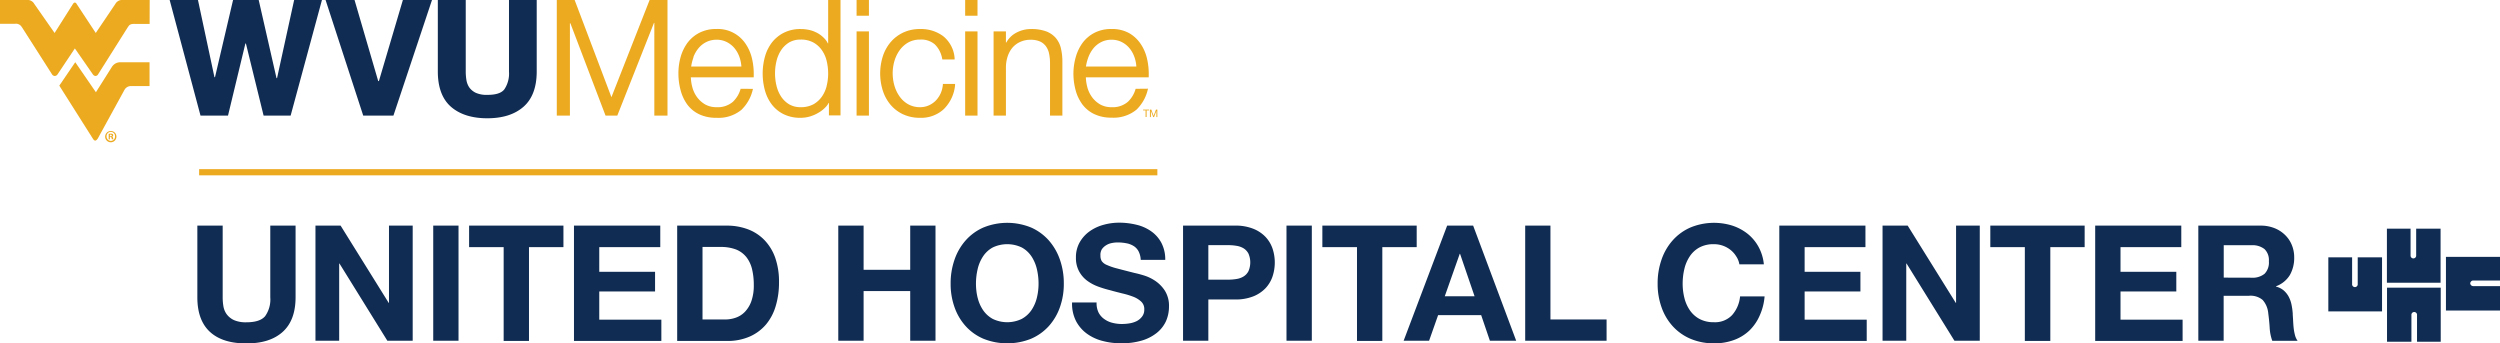 <svg xmlns="http://www.w3.org/2000/svg" viewBox="0 0 647.46 88.92">
  <defs>
    <style>
      .a{fill:#102c52}.b{fill:#ecaa20}
    </style>
  </defs>
  <path d="M625.75 59.22v6.89a.73.73 0 1 1-1.45 0v-6.89h-6.13v14h13.9v-14zM624.52 88.51v-6.89a.73.73 0 1 1 1.45 0v6.88h6.14v-14H618.2v14zM610.61 66.65v6.89a.73.73 0 1 1-1.45 0v-6.89H603v14h13.91v-14zM647.46 74.1h-6.89a.78.78 0 0 1-.82-.72.79.79 0 0 1 .83-.73h6.88v-6.13h-14v13.9h14zM73.16 86c-2.26 2-5.37 2.94-9.36 2.94S56.64 88 54.43 86s-3.32-5-3.32-9V58.43h6.56V77a13.49 13.49 0 0 0 .2 2.38 4.84 4.84 0 0 0 .88 2.06 5 5 0 0 0 1.86 1.47 7.64 7.64 0 0 0 3.19.56q3.51 0 4.85-1.57A7.45 7.45 0 0 0 70 77V58.43h6.55V77q-.01 6-3.39 9zM88.21 58.43l12.45 20h.08v-20h6.14v29.82h-6.56l-12.4-20h-.08v20H81.7V58.43zM118.75 58.43v29.82h-6.55V58.43zM121.49 64v-5.57h24.43V64H137v24.3h-6.56V64zM171 58.43V64h-15.8v6.39h14.45v5.09H155.2v7.31h16.08v5.51h-22.63V58.43zM188.24 58.43a15.45 15.45 0 0 1 5.37.92 11.6 11.6 0 0 1 4.3 2.76 12.63 12.63 0 0 1 2.84 4.59 18.68 18.68 0 0 1 1 6.48 20.89 20.89 0 0 1-.83 6 13.26 13.26 0 0 1-2.51 4.82 11.71 11.71 0 0 1-4.22 3.15 14.19 14.19 0 0 1-5.95 1.15h-12.86V58.43zm-.46 24.31a8.33 8.33 0 0 0 2.76-.46 6.13 6.13 0 0 0 2.38-1.52 7.8 7.8 0 0 0 1.67-2.76 12.18 12.18 0 0 0 .63-4.18 17.51 17.51 0 0 0-.44-4.07 8.19 8.19 0 0 0-1.44-3.11 6.5 6.5 0 0 0-2.65-2 10.84 10.84 0 0 0-4.08-.68h-4.67v18.78zM223.66 58.43v11.45h12.07V58.43h6.55v29.82h-6.55V75.39h-12.07v12.86h-6.56V58.43zM247.2 67.27a14.77 14.77 0 0 1 2.88-5 13.22 13.22 0 0 1 4.61-3.35 16.34 16.34 0 0 1 12.34 0 13.37 13.37 0 0 1 4.6 3.35 14.94 14.94 0 0 1 2.88 5 18.53 18.53 0 0 1 1 6.2 17.9 17.9 0 0 1-1 6.07 14.57 14.57 0 0 1-2.88 4.91 13.32 13.32 0 0 1-4.6 3.28 16.59 16.59 0 0 1-12.34 0 13.17 13.17 0 0 1-4.61-3.28 14.41 14.41 0 0 1-2.88-4.91 17.9 17.9 0 0 1-1-6.07 18.53 18.53 0 0 1 1-6.2zm6 9.85a9.83 9.83 0 0 0 1.4 3.2 7.19 7.19 0 0 0 2.5 2.27 8.65 8.65 0 0 0 7.52 0 7.22 7.22 0 0 0 2.51-2.27 10 10 0 0 0 1.4-3.2 15.26 15.26 0 0 0 .44-3.65 16.4 16.4 0 0 0-.44-3.8 10.2 10.2 0 0 0-1.4-3.28 7.11 7.11 0 0 0-2.51-2.3 8.74 8.74 0 0 0-7.52 0 7.08 7.08 0 0 0-2.5 2.3 10 10 0 0 0-1.4 3.28 16.4 16.4 0 0 0-.44 3.8 15.26 15.26 0 0 0 .43 3.65zM284.49 80.9a4.66 4.66 0 0 0 1.44 1.69 6.09 6.09 0 0 0 2.11 1 9.92 9.92 0 0 0 2.51.32 12.81 12.81 0 0 0 1.88-.15 6.7 6.7 0 0 0 1.88-.56 4.13 4.13 0 0 0 1.46-1.2 2.89 2.89 0 0 0 .58-1.86 2.62 2.62 0 0 0-.77-2 6.28 6.28 0 0 0-2-1.26 20.42 20.42 0 0 0-2.84-.87c-1-.25-2.13-.53-3.21-.84a29.39 29.39 0 0 1-3.26-1 11.15 11.15 0 0 1-2.84-1.57 7.36 7.36 0 0 1-2-2.4 7.23 7.23 0 0 1-.78-3.49 7.8 7.8 0 0 1 1-4 8.9 8.9 0 0 1 2.57-2.82 11.26 11.26 0 0 1 3.59-1.67 15 15 0 0 1 4-.55 18.84 18.84 0 0 1 4.49.53 11 11 0 0 1 3.82 1.69 8.57 8.57 0 0 1 2.66 3 9.21 9.21 0 0 1 1 4.41h-6.35a5.31 5.31 0 0 0-.56-2.21 3.63 3.63 0 0 0-1.28-1.38 5.27 5.27 0 0 0-1.89-.71 11.22 11.22 0 0 0-2.24-.21 7.17 7.17 0 0 0-1.59.17 4.15 4.15 0 0 0-1.44.58 3.75 3.75 0 0 0-1.06 1 2.81 2.81 0 0 0-.37 1.66 2.69 2.69 0 0 0 .33 1.42 3 3 0 0 0 1.32 1 15.83 15.83 0 0 0 2.71.92c1.16.31 2.67.7 4.54 1.17.55.11 1.32.31 2.31.61a11.14 11.14 0 0 1 2.95 1.4 8.92 8.92 0 0 1 2.52 2.56 7.35 7.35 0 0 1 1.07 4.12 9.27 9.27 0 0 1-.79 3.8 8.32 8.32 0 0 1-2.36 3 11.31 11.31 0 0 1-3.89 2 18.41 18.41 0 0 1-5.36.71 18.61 18.61 0 0 1-4.79-.61 11.92 11.92 0 0 1-4.09-1.9 9.41 9.41 0 0 1-2.82-3.3 9.87 9.87 0 0 1-1-4.76H284a5.47 5.47 0 0 0 .49 2.56zM319.83 58.43a12.23 12.23 0 0 1 4.76.82 8.88 8.88 0 0 1 3.2 2.15 8.36 8.36 0 0 1 1.8 3.05 11.42 11.42 0 0 1 .56 3.55 11.57 11.57 0 0 1-.56 3.53 8.36 8.36 0 0 1-1.8 3.07 9 9 0 0 1-3.2 2.15 12.43 12.43 0 0 1-4.76.81h-6.89v10.69h-6.55V58.43zm-1.79 14a13.92 13.92 0 0 0 2.17-.17 5 5 0 0 0 1.84-.65 3.48 3.48 0 0 0 1.27-1.36 5.73 5.73 0 0 0 0-4.59 3.55 3.55 0 0 0-1.27-1.36 5 5 0 0 0-1.84-.64 12.8 12.8 0 0 0-2.17-.17h-5.1v8.94zM339.74 58.43v29.82h-6.56V58.43zM342.47 64v-5.57h24.43V64H358v24.3h-6.56V64zM381.52 58.43l11.15 29.82h-6.81l-2.26-6.64h-11.15l-2.34 6.64h-6.59l11.27-29.82zm.37 18.3l-3.76-11h-.08l-3.88 11zM401.54 58.43v24.31h14.54v5.51H395V58.43zM449.65 66.39a6.52 6.52 0 0 0-1.45-1.65 7 7 0 0 0-2-1.11 6.93 6.93 0 0 0-2.32-.39 7.68 7.68 0 0 0-3.76.85 7.08 7.08 0 0 0-2.5 2.3 10 10 0 0 0-1.4 3.28 16.4 16.4 0 0 0-.44 3.8 15.26 15.26 0 0 0 .44 3.65 9.83 9.83 0 0 0 1.4 3.2 7.19 7.19 0 0 0 2.5 2.27 7.68 7.68 0 0 0 3.76.86 6.07 6.07 0 0 0 4.7-1.84 8.47 8.47 0 0 0 2.07-4.84H457a14.89 14.89 0 0 1-1.29 5 12.09 12.09 0 0 1-2.71 3.89 11.49 11.49 0 0 1-4 2.42 14.58 14.58 0 0 1-5.05.84 15.38 15.38 0 0 1-6.16-1.19 13.17 13.17 0 0 1-4.61-3.28 14.25 14.25 0 0 1-2.88-4.91 17.9 17.9 0 0 1-1-6.07 18.53 18.53 0 0 1 1-6.2 14.61 14.61 0 0 1 2.88-5 13.22 13.22 0 0 1 4.61-3.35 16 16 0 0 1 10.82-.5 12.79 12.79 0 0 1 3.92 2.07 11.21 11.21 0 0 1 2.86 3.36 11.82 11.82 0 0 1 1.42 4.6h-6.34a5.17 5.17 0 0 0-.82-2.06zM483.12 58.43V64h-15.75v6.39h14.45v5.09h-14.45v7.31h16.08v5.51h-22.64V58.43zM494.06 58.43l12.45 20h.08v-20h6.14v29.82h-6.56l-12.4-20h-.08v20h-6.14V58.43zM515.46 64v-5.57h24.43V64H531v24.3h-6.6V64zM564.92 58.43V64h-15.74v6.39h14.45v5.09h-14.45v7.31h16.08v5.51h-22.64V58.43zM585.43 58.43a9.6 9.6 0 0 1 3.61.65 8.15 8.15 0 0 1 2.76 1.78 7.55 7.55 0 0 1 1.75 2.61 8.2 8.2 0 0 1 .61 3.19 8.94 8.94 0 0 1-1.11 4.55 7 7 0 0 1-3.61 2.93v.08a4.92 4.92 0 0 1 2 1 5.71 5.71 0 0 1 1.3 1.63 7.7 7.7 0 0 1 .73 2.07 17.38 17.38 0 0 1 .31 2.25c0 .48.06 1 .09 1.67s.07 1.3.14 2a12.32 12.32 0 0 0 .34 1.9 4.25 4.25 0 0 0 .69 1.52h-6.56a11.76 11.76 0 0 1-.67-3.38c-.08-1.31-.21-2.56-.37-3.76a6 6 0 0 0-1.44-3.43 4.87 4.87 0 0 0-3.55-1.09h-6.56v11.65h-6.56V58.43zm-2.34 13.49a4.93 4.93 0 0 0 3.38-1 4.13 4.13 0 0 0 1.13-3.26 3.94 3.94 0 0 0-1.13-3.15 5 5 0 0 0-3.38-1h-7.18v8.39z" class="a"/>
  <path d="M51.57 43.81h248.17v1.6H51.57zM38.77 0h-6.88a2 2 0 0 0-2 1L24.8 8.54l-4.88-7.41-.16-.24a.49.49 0 0 0-.37-.22.47.47 0 0 0-.39.22l-.17.24-4.69 7.41L8.87 1a2 2 0 0 0-2-1H0v6.17h3.82a1.73 1.73 0 0 1 1.73.7l.23.33 7.72 12.09a.88.88 0 0 0 .67.39.93.93 0 0 0 .72-.4l4.5-6.74 4.67 6.73a.9.9 0 0 0 .66.41.81.81 0 0 0 .66-.39L33 7.2l.23-.33c.39-.62.89-.69 1.7-.68h3.82z" class="b"/>
  <path d="M29 17.29l-4.16 6.6-5.35-7.78-4.13 6.07L24 35.83c.3.51.53.59.66.59s.41-.13.7-.6l6.83-12.46a1.93 1.93 0 0 1 1.62-1.07h4.92v-6.17h-7.65A2.58 2.58 0 0 0 29 17.29" class="b"/>
  <path d="M131.82 0v18.52a7.33 7.33 0 0 1-1.21 4.63c-.78 1-2.27 1.42-4.42 1.42a6.85 6.85 0 0 1-2.94-.52 4.48 4.48 0 0 1-1.66-1.33 4.74 4.74 0 0 1-.78-1.89 13.76 13.76 0 0 1-.19-2.31V0h-7.23v18.52c0 4.07 1.14 7.14 3.38 9.11s5.4 3 9.42 3 7.14-1 9.41-3 3.4-5.07 3.4-9.11V0zM76.18 0l-4.43 20.24h-.14L67 0h-6.64l-4.68 20h-.14L51.27 0h-7.33l7.99 29.94h7.12l4.5-18.67h.14l4.58 18.67h7L83.38 0h-7.2zM104.34 0l-6.21 21h-.18L91.82 0h-7.5l9.75 29.94h7.82L111.88 0h-7.54z" class="a"/>
  <path d="M221.84 8.13h3.2v21.81h-3.2zM221.84 0h3.2v4.07h-3.2zM244.18 22a6.76 6.76 0 0 1-.63 2.31 6.42 6.42 0 0 1-1.29 1.83 5.88 5.88 0 0 1-1.8 1.19 5.53 5.53 0 0 1-2.14.43 6.24 6.24 0 0 1-3.1-.75 6.85 6.85 0 0 1-2.22-2 9.32 9.32 0 0 1-1.35-2.8 11.5 11.5 0 0 1 0-6.44A9.27 9.27 0 0 1 233 13a7 7 0 0 1 2.22-2 6.24 6.24 0 0 1 3.1-.75 5.36 5.36 0 0 1 3.82 1.28 6.81 6.81 0 0 1 1.86 3.63l.06.24h3.17v-.35a8.05 8.05 0 0 0-2.93-5.66 9.57 9.57 0 0 0-6-1.87 10.07 10.07 0 0 0-4.42.93 9.82 9.82 0 0 0-3.25 2.5 10.87 10.87 0 0 0-2 3.66 14.74 14.74 0 0 0 0 8.85 10.87 10.87 0 0 0 2 3.66 9.51 9.51 0 0 0 3.25 2.48 10.21 10.21 0 0 0 4.42.91 8.6 8.6 0 0 0 6.12-2.24 10.07 10.07 0 0 0 2.93-6.19v-.35h-3.15zM249.96 8.13h3.2v21.81h-3.2zM249.96 0h3.2v4.07h-3.2zM168.24 0l-9.89 25.17L148.9.2l-.08-.2h-4.62v29.94h3.4V6.03h.12l9.03 23.71.07.2h3.05l9.5-24.02h.09v24.02h3.41V0h-4.63zM274.76 12.51a6.44 6.44 0 0 0-1.34-2.69 6.23 6.23 0 0 0-2.52-1.71 10.93 10.93 0 0 0-3.83-.59 8 8 0 0 0-4.31 1.21 6.15 6.15 0 0 0-2.13 2.27h-.11V8.13h-3.2v21.81h3.2V17.28a9.28 9.28 0 0 1 .49-2.8 6.93 6.93 0 0 1 1.26-2.21 5.86 5.86 0 0 1 2-1.44 6.3 6.3 0 0 1 2.65-.53 5.84 5.84 0 0 1 2.48.47 3.91 3.91 0 0 1 1.49 1.23 5 5 0 0 1 .81 1.91 12 12 0 0 1 .24 2.47v13.56h3.2V16a15 15 0 0 0-.38-3.48M214.48 0v11.24h-.09a3.9 3.9 0 0 0-.63-1A7.54 7.54 0 0 0 212 8.73a8.2 8.2 0 0 0-2.2-.92 10.11 10.11 0 0 0-2.4-.29 9.54 9.54 0 0 0-4.34.93 9.2 9.2 0 0 0-3.14 2.55 10.82 10.82 0 0 0-1.81 3.68 16.52 16.52 0 0 0 0 8.75 10.82 10.82 0 0 0 1.81 3.68A8.81 8.81 0 0 0 203 29.6a9.7 9.7 0 0 0 4.34.91 8.76 8.76 0 0 0 2.41-.34 9.83 9.83 0 0 0 2.26-1 8 8 0 0 0 1.9-1.52 4.17 4.17 0 0 0 .69-1h.08v3.23h3V0zm-.38 22.23a8.11 8.11 0 0 1-1.23 2.77 6.66 6.66 0 0 1-2.19 2 6.8 6.8 0 0 1-3.33.76 5.69 5.69 0 0 1-3-.76 6.5 6.5 0 0 1-2.06-2 8.8 8.8 0 0 1-1.19-2.8 13.62 13.62 0 0 1 0-6.39 8.8 8.8 0 0 1 1.19-2.8 6.6 6.6 0 0 1 2.06-2 5.69 5.69 0 0 1 3-.76 6.69 6.69 0 0 1 3.33.77 6.52 6.52 0 0 1 2.19 2 8.11 8.11 0 0 1 1.23 2.79 13.92 13.92 0 0 1 .38 3.2 13.37 13.37 0 0 1-.38 3.19M191.81 23a7.31 7.31 0 0 1-2 3.36 6 6 0 0 1-4.23 1.4 5.84 5.84 0 0 1-3-.74 7 7 0 0 1-2.08-1.89 7.71 7.71 0 0 1-1.21-2.59 11.29 11.29 0 0 1-.37-2.51h16.28v-.29a17.49 17.49 0 0 0-.42-4.46 11.34 11.34 0 0 0-1.67-3.92 8.65 8.65 0 0 0-7.54-3.85 9.46 9.46 0 0 0-4.48 1 9 9 0 0 0-3.09 2.64 11.59 11.59 0 0 0-1.75 3.7 15.57 15.57 0 0 0-.55 4.15 16.46 16.46 0 0 0 .57 4.37 11 11 0 0 0 1.73 3.71 8.31 8.31 0 0 0 3.09 2.52 10.19 10.19 0 0 0 4.47.91 9.35 9.35 0 0 0 6.44-2.05 10.56 10.56 0 0 0 3-5.45zm-12.25-8.16a8 8 0 0 1 1.33-2.34 6.22 6.22 0 0 1 2-1.6 5.87 5.87 0 0 1 2.7-.61 5.69 5.69 0 0 1 2.65.61 6.26 6.26 0 0 1 2 1.6 7.54 7.54 0 0 1 1.28 2.31 9.45 9.45 0 0 1 .49 2.43H179a11.27 11.27 0 0 1 .61-2.4M294.11 23a7.31 7.31 0 0 1-2 3.36 6 6 0 0 1-4.23 1.4 5.84 5.84 0 0 1-3-.74 7 7 0 0 1-2.08-1.89 7.71 7.71 0 0 1-1.21-2.59 11.29 11.29 0 0 1-.37-2.51h16.28v-.29a17.49 17.49 0 0 0-.42-4.46 11.34 11.34 0 0 0-1.67-3.92 9 9 0 0 0-3-2.79 9.14 9.14 0 0 0-4.51-1.06 9.46 9.46 0 0 0-4.48 1 9 9 0 0 0-3.08 2.63 11.59 11.59 0 0 0-1.75 3.7A15.57 15.57 0 0 0 278 19a16.46 16.46 0 0 0 .57 4.37 11 11 0 0 0 1.75 3.67 8.34 8.34 0 0 0 3.1 2.52 10.12 10.12 0 0 0 4.46.91 9.35 9.35 0 0 0 6.43-2.05 10.56 10.56 0 0 0 3-5.45zm-12.25-8.16a8.24 8.24 0 0 1 1.33-2.34 6.26 6.26 0 0 1 2-1.6 5.8 5.8 0 0 1 2.69-.61 5.72 5.72 0 0 1 2.65.61 6.26 6.26 0 0 1 2 1.6 7.54 7.54 0 0 1 1.28 2.31 9 9 0 0 1 .49 2.43h-13.06a11.93 11.93 0 0 1 .62-2.4M30.15 35.35a1.46 1.46 0 1 1-1.44-1.42 1.43 1.43 0 0 1 1.44 1.42m-2.55 0a1.11 1.11 0 0 0 1.11 1.13 1.08 1.08 0 0 0 1.08-1.12 1.1 1.1 0 1 0-2.19 0m.87.73h-.32v-1.42a3.31 3.31 0 0 1 .54-.05.71.71 0 0 1 .48.12.34.34 0 0 1 .15.3.35.35 0 0 1-.29.33c.13 0 .2.16.25.35a1.06 1.06 0 0 0 .1.34H29a1.09 1.09 0 0 1-.11-.34c0-.15-.11-.22-.29-.22h-.16zm0-.79h.16c.18 0 .32-.06.32-.21s-.09-.22-.3-.22a.42.42 0 0 0-.18 0zM296.05 28.6v-.22h1.54v.22h-.64v1.71h-.26V28.6h-.64zM298.17 28.38l.6 1.62.61-1.62h.35v1.93h-.24v-1.6l-.61 1.6h-.22l-.6-1.6v1.6h-.25v-1.93h.36z" class="b"/>
</svg>